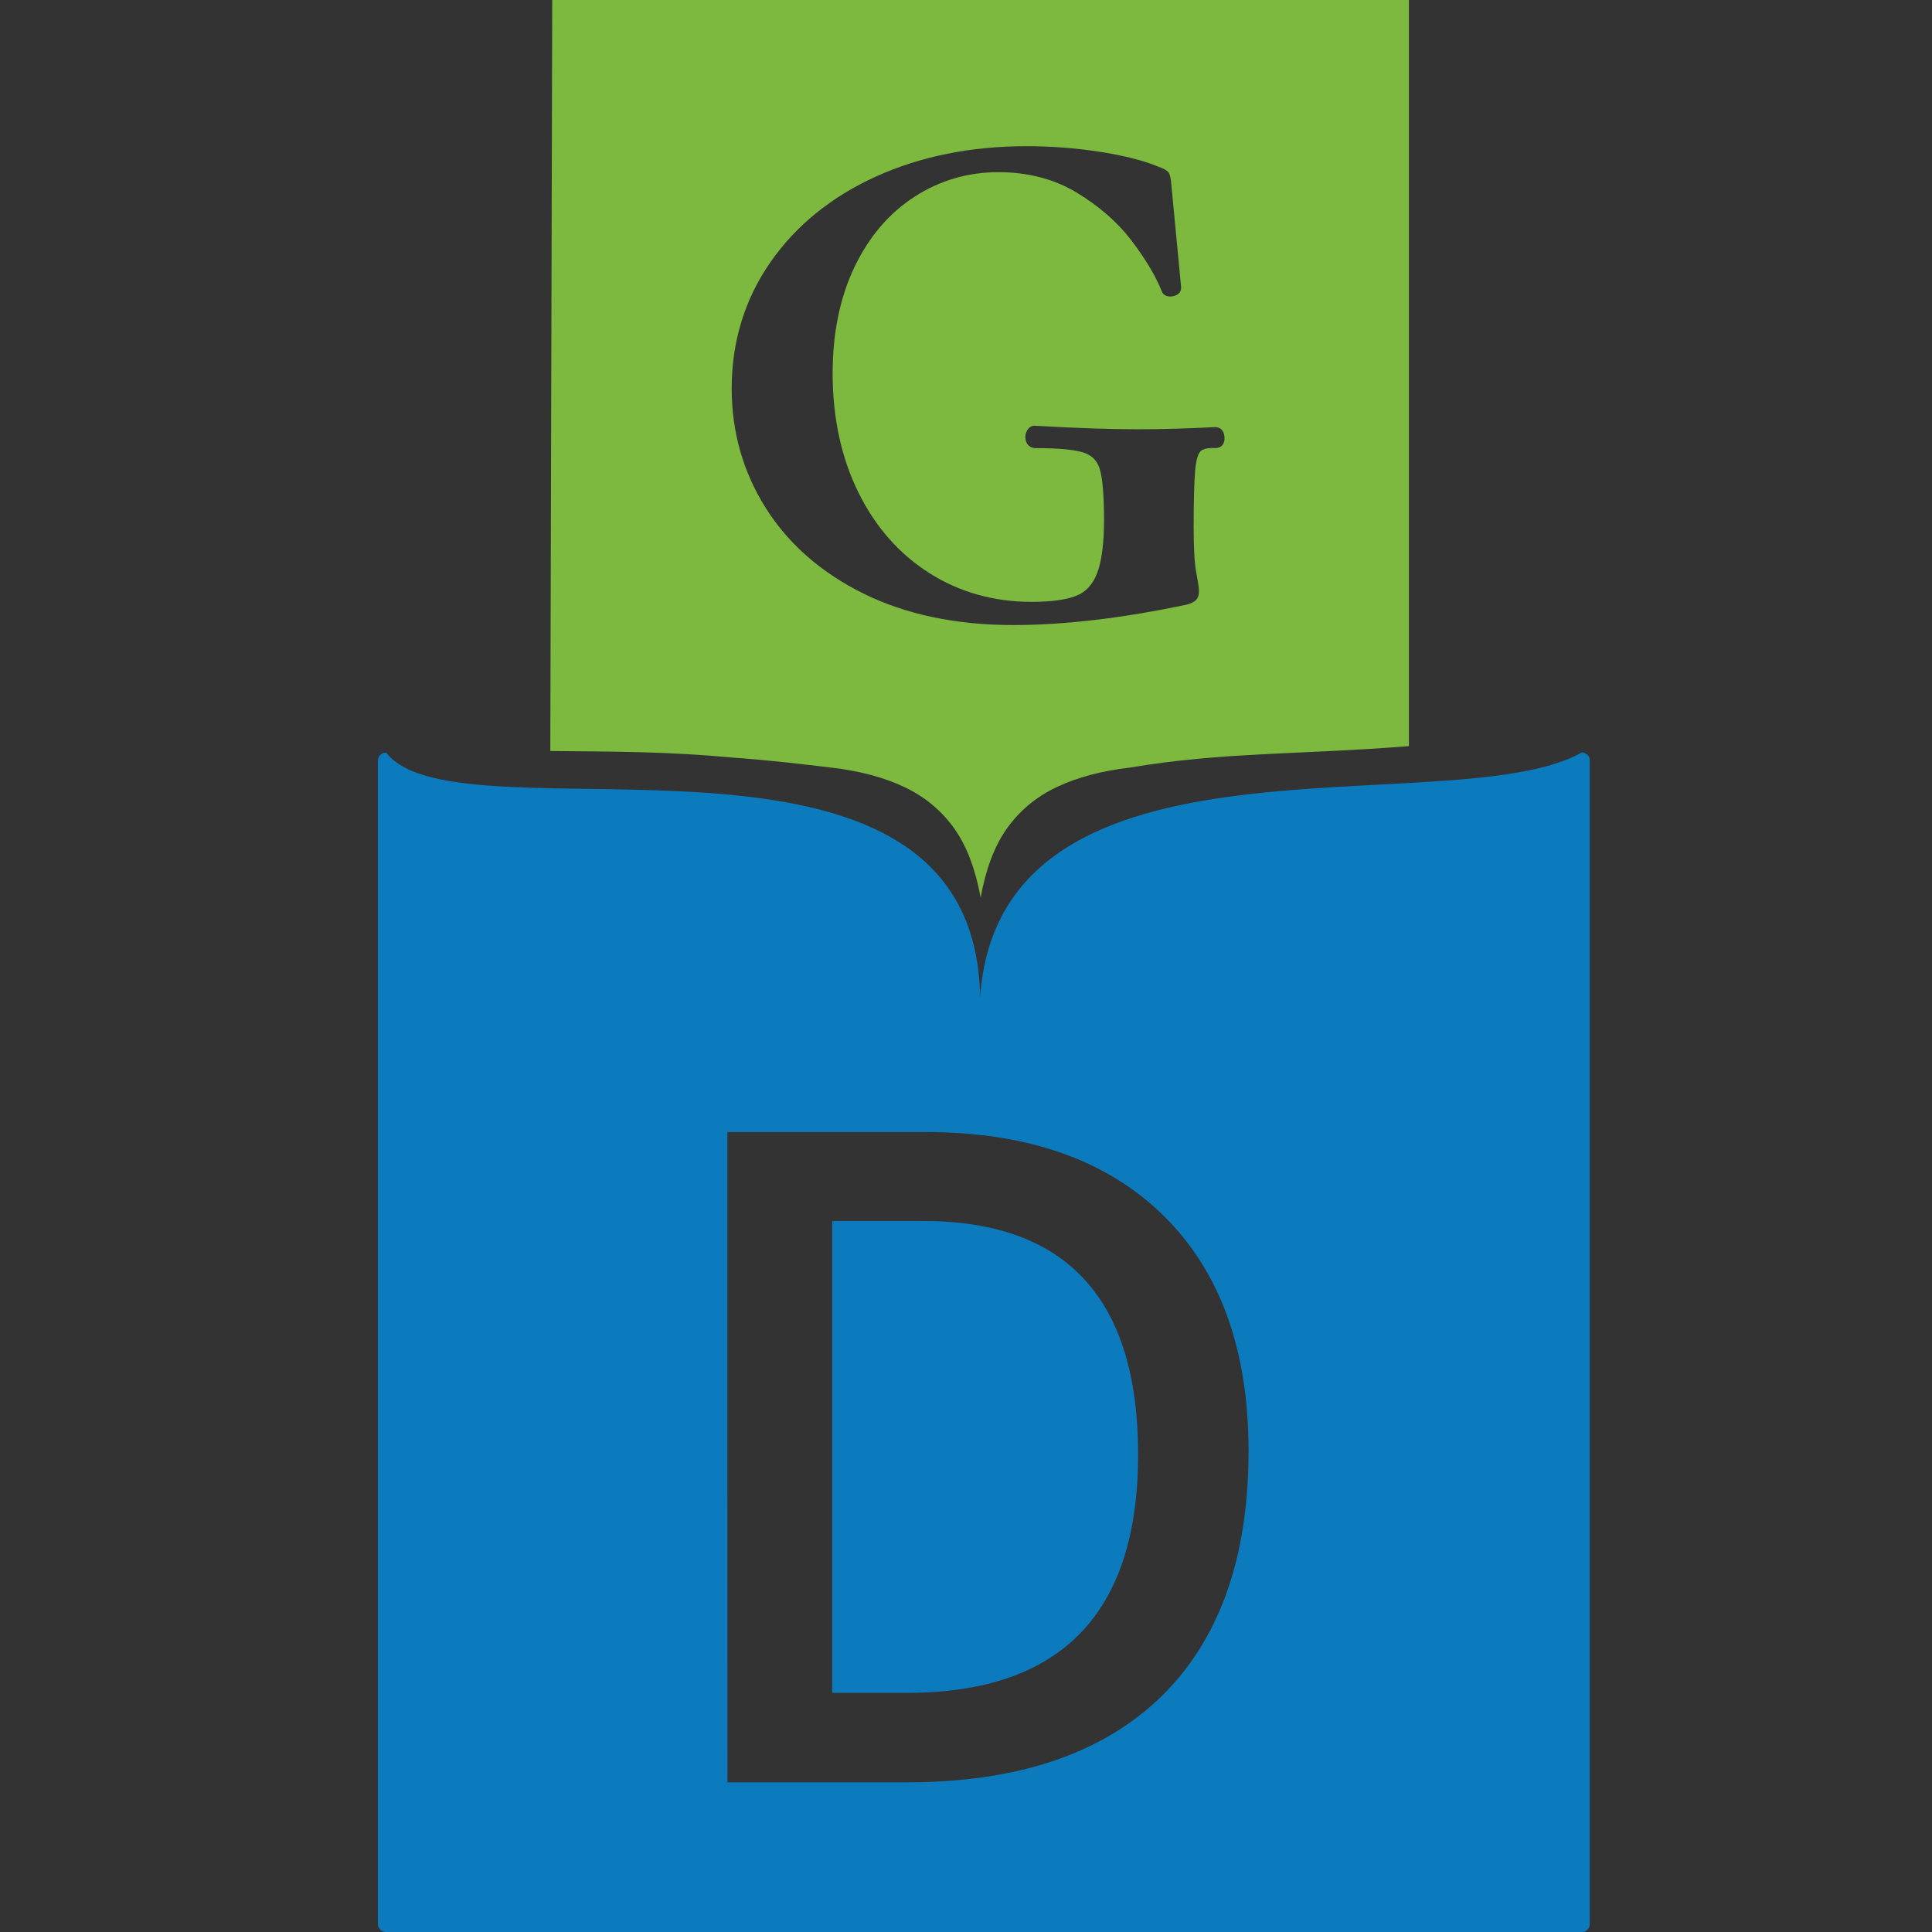<?xml version="1.0" encoding="UTF-8" standalone="no"?>
<!-- Created with Inkscape (http://www.inkscape.org/) -->

<svg
   version="1.1"
   id="svg2"
   width="36"
   height="36"
   viewBox="0 0 36 36"
   sodipodi:docname="DROSTE-Siegel.svg"
   inkscape:version="1.2.2 (b0a8486541, 2022-12-01)"
   inkscape:export-filename="/var/www/droste/templates/bfour/icons/apple-touch-icon.png"
   inkscape:export-xdpi="129"
   inkscape:export-ydpi="129"
   xml:space="preserve"
   xmlns:inkscape="http://www.inkscape.org/namespaces/inkscape"
   xmlns:sodipodi="http://sodipodi.sourceforge.net/DTD/sodipodi-0.dtd"
   xmlns:xlink="http://www.w3.org/1999/xlink"
   xmlns="http://www.w3.org/2000/svg"
   xmlns:svg="http://www.w3.org/2000/svg"
   xmlns:rdf="http://www.w3.org/1999/02/22-rdf-syntax-ns#"
   xmlns:cc="http://creativecommons.org/ns#"
   xmlns:dc="http://purl.org/dc/elements/1.1/"><rect x="0" y="0" width="36" height="36" fill="#333333" stroke="none"/><defs
     id="defs6"><clipPath
       id="SVGID_00000105397474048901233210000015717786352500761487_">
		<use
   xlink:href="#SVGID_00000029753617703031241850000017366372014315513227_"
   style="overflow:visible"
   id="use43" />
	</clipPath><clipPath
       id="clipPath349">
		<use
   xlink:href="#SVGID_00000029753617703031241850000017366372014315513227_"
   style="overflow:visible"
   id="use347" />
	</clipPath><clipPath
       id="SVGID_00000105397474048901233210000015717786352500761487_-3">
		<use
   xlink:href="#SVGID_00000029753617703031241850000017366372014315513227_"
   style="overflow:visible"
   id="use43-6" />
	</clipPath></defs><sodipodi:namedview
     pagecolor="#ffffff"
     bordercolor="#666666"
     borderopacity="1"
     objecttolerance="10"
     gridtolerance="10"
     guidetolerance="10"
     inkscape:pageopacity="1"
     inkscape:pageshadow="2"
     inkscape:window-width="640"
     inkscape:window-height="480"
     id="namedview4"
     showgrid="false"
     showguides="false"
     inkscape:guide-bbox="true"
     fit-margin-top="0"
     fit-margin-right="0"
     fit-margin-left="0"
     fit-margin-bottom="0"
     inkscape:zoom="14.605998"
     inkscape:cx="12.323705"
     inkscape:cy="18.93058"
     inkscape:current-layer="svg2"
     inkscape:showpageshadow="0"
     inkscape:pagecheckerboard="1"
     inkscape:deskcolor="#d1d1d1" /><g
     id="text23"
     style="font-style:normal;font-variant:normal;font-weight:600;font-stretch:normal;font-size:36.779px;line-height:1.25;font-family:'Open Sans';-inkscape-font-specification:'Open Sans Semi-Bold';letter-spacing:0px;word-spacing:0px;fill:#ffffff;stroke:none;stroke-width:2.299"
     transform="matrix(0.391,0,0,0.397,-0.314,3.466)"
     aria-label="D" /><path
     style="fill:#70b62c"
     d="m 550.47,71.46 c -0.27,0.16 -0.81,0.29 -1.5,0.39 -0.69,0.1 -1.46,0.18 -2.3,0.24 -0.84,0.06 -1.7,0.11 -2.56,0.14 -0.86,0.03 -1.58,0.05 -2.16,0.05 -1.65,0 -3.13,0.08 -4.43,0.24 -1.3,0.16 -2.44,0.48 -3.4,0.97 -0.96,0.48 -1.74,1.18 -2.33,2.08 -0.58,0.87 -0.97,2.02 -1.21,3.4 -0.24,-1.39 -0.63,-2.53 -1.21,-3.4 -0.6,-0.9 -1.37,-1.59 -2.33,-2.08 -0.96,-0.48 -2.09,-0.8 -3.4,-0.97 -1.31,-0.16 -2.78,-0.24 -4.43,-0.24 -0.58,0 -1.3,-0.02 -2.16,-0.05 -0.86,-0.03 -1.72,-0.08 -2.56,-0.14 -0.84,-0.06 -1.61,-0.14 -2.3,-0.24 -0.69,-0.1 -1.23,-0.22 -1.5,-0.39 V 34.47 h 19.89 c 0,0 0.02,0.01 0.02,0.01 0,0 0.02,-0.01 0.02,-0.01 h 19.87 v 36.99 z"
     clip-path="url(#SVGID_00000105397474048901233210000015717786352500761487_)"
     id="path70"
     transform="matrix(0.586,0,0,0.565,-24.794,-19.539)" /><path
     style="fill:#ffffff"
     d="m 540.69,55.55 c -1.19,0.07 -2.35,0.1 -3.45,0.1 -1.15,0 -2.66,-0.05 -4.51,-0.16 -0.08,0 -0.22,0.02 -0.33,0.2 -0.05,0.09 -0.08,0.2 -0.08,0.31 0,0.38 0.24,0.51 0.44,0.51 1.03,0 1.76,0.07 2.15,0.21 0.35,0.12 0.57,0.37 0.68,0.74 0.12,0.42 0.19,1.19 0.19,2.3 0,1.07 -0.1,1.89 -0.31,2.43 -0.19,0.5 -0.49,0.83 -0.91,1 -0.45,0.18 -1.11,0.28 -1.96,0.28 -1.66,0 -3.18,-0.44 -4.5,-1.3 -1.33,-0.86 -2.38,-2.09 -3.13,-3.65 -0.75,-1.57 -1.14,-3.38 -1.14,-5.38 0,-1.83 0.33,-3.45 0.97,-4.82 0.64,-1.37 1.53,-2.43 2.64,-3.16 1.11,-0.73 2.35,-1.1 3.68,-1.1 1.3,0 2.45,0.31 3.43,0.91 0.99,0.61 1.8,1.34 2.41,2.16 0.62,0.83 1.07,1.6 1.33,2.26 0.04,0.16 0.2,0.34 0.49,0.28 0.35,-0.06 0.38,-0.3 0.38,-0.4 l -0.42,-4.53 c -0.03,-0.43 -0.07,-0.57 -0.12,-0.65 -0.06,-0.1 -0.17,-0.18 -0.53,-0.31 -0.65,-0.27 -1.51,-0.49 -2.57,-0.65 -1.05,-0.16 -2.12,-0.25 -3.17,-0.25 -2.44,0 -4.67,0.46 -6.63,1.38 -1.97,0.92 -3.53,2.23 -4.65,3.89 -1.12,1.67 -1.69,3.58 -1.69,5.69 0,1.97 0.51,3.8 1.51,5.42 1,1.62 2.45,2.92 4.31,3.86 1.85,0.94 4.07,1.41 6.58,1.41 2.25,0 4.81,-0.31 7.64,-0.92 0.2,-0.06 0.32,-0.12 0.4,-0.19 0.09,-0.09 0.14,-0.23 0.14,-0.43 0,-0.08 -0.01,-0.25 -0.12,-0.83 -0.07,-0.39 -0.11,-1.08 -0.11,-2.04 0,-1.23 0.02,-2.1 0.07,-2.59 0.05,-0.58 0.17,-0.77 0.24,-0.84 0.11,-0.11 0.33,-0.16 0.66,-0.14 0.15,0 0.23,-0.06 0.28,-0.12 0.08,-0.09 0.12,-0.21 0.11,-0.38 -0.02,-0.46 -0.3,-0.49 -0.4,-0.5"
     clip-path="url(#SVGID_00000105397474048901233210000015717786352500761487_)"
     id="path72"
     transform="matrix(0.586,0,0,0.565,-24.794,-19.539)" /><path
     id="path70-7"
     clip-path="url(#SVGID_00000105397474048901233210000015717786352500761487_-3)"
     style="fill:#70b62c"
     d="m 510.69,34.471 v 36.988 c 0.27,0.17 0.809,0.291 1.499,0.391 0.69,0.1 1.461,0.179 2.301,0.239 0.84,0.06 1.701,0.112 2.561,0.142 0.86,0.03 1.578,0.048 2.158,0.048 1.65,0 3.123,0.082 4.433,0.242 1.31,0.17 2.437,0.489 3.397,0.969 0.96,0.49 1.731,1.179 2.331,2.079 0.58,0.87 0.969,2.011 1.209,3.401 0.24,-1.38 0.632,-2.531 1.212,-3.401 0.59,-0.9 1.368,-1.599 2.328,-2.079 0.96,-0.49 2.1,-0.809 3.4,-0.969 1.3,-0.16 2.779,-0.242 4.429,-0.242 0.58,0 1.301,-0.018 2.161,-0.048 0.86,-0.03 1.721,-0.082 2.561,-0.142 0.84,-0.06 1.608,-0.139 2.298,-0.239 0.69,-0.1 1.232,-0.231 1.502,-0.391 h 0.02 V 34.471 h -19.872 l -0.02,0.01 -0.02,-0.01 z m 21.661,8.41 c 1.05,0 2.12,0.089 3.17,0.249 1.06,0.16 1.918,0.38 2.568,0.65 0.36,0.13 0.473,0.211 0.533,0.311 0.05,0.08 0.09,0.217 0.12,0.647 l 0.42,4.532 c 0,0.1 -0.03,0.341 -0.38,0.401 -0.29,0.06 -0.453,-0.12 -0.493,-0.28 -0.26,-0.66 -0.709,-1.432 -1.329,-2.262 -0.61,-0.82 -1.421,-1.549 -2.411,-2.159 -0.98,-0.6 -2.127,-0.91 -3.427,-0.91 -1.33,0 -2.57,0.37 -3.68,1.1 -1.11,0.73 -2.001,1.788 -2.641,3.158 -0.64,1.37 -0.969,2.992 -0.969,4.822 0,2 0.389,3.809 1.139,5.379 0.75,1.56 1.801,2.79 3.131,3.65 1.32,0.86 2.839,1.301 4.499,1.301 0.85,0 1.508,-0.1 1.958,-0.28 0.42,-0.17 0.723,-0.5 0.913,-1 0.21,-0.54 0.31,-1.362 0.31,-2.432 0,-1.11 -0.07,-1.881 -0.19,-2.301 -0.11,-0.37 -0.329,-0.62 -0.679,-0.74 -0.39,-0.14 -1.121,-0.208 -2.151,-0.208 -0.2,0 -0.44,-0.132 -0.44,-0.512 0,-0.11 0.03,-0.218 0.08,-0.308 0.11,-0.18 0.25,-0.201 0.33,-0.201 1.85,0.11 3.359,0.159 4.509,0.159 1.1,0 2.26,-0.03 3.45,-0.1 0.1,0.01 0.38,0.042 0.4,0.502 0.01,0.17 -0.03,0.291 -0.11,0.381 -0.05,0.06 -0.13,0.118 -0.28,0.118 -0.33,-0.02 -0.549,0.032 -0.659,0.142 -0.07,0.07 -0.19,0.261 -0.24,0.841 -0.05,0.49 -0.07,1.358 -0.07,2.588 0,0.96 0.04,1.651 0.11,2.041 0.11,0.58 0.12,0.75 0.12,0.83 0,0.2 -0.05,0.339 -0.14,0.429 -0.08,0.07 -0.2,0.13 -0.4,0.19 -2.83,0.61 -5.39,0.92 -7.64,0.92 -2.51,0 -4.731,-0.468 -6.581,-1.408 -1.86,-0.94 -3.309,-2.241 -4.309,-3.861 -1,-1.62 -1.512,-3.451 -1.512,-5.421 0,-2.11 0.572,-4.021 1.692,-5.691 1.12,-1.66 2.679,-2.968 4.649,-3.888 1.96,-0.92 4.191,-1.38 6.631,-1.38 z"
     transform="matrix(0.586,0,0,0.565,-24.794,-19.539)" /><path
     id="path25"
     style="fill:#0c7bbd;fill-opacity:1;stroke:none;stroke-width:6.357;stroke-linecap:round;stroke-linejoin:round"
     d="m 7.194,14.023 c -0.084,0 -0.152,0.066 -0.152,0.148 v 21.682 c 0,0.081 0.068,0.148 0.152,0.148 H 29.473 c 0.084,0 0.15,-0.066 0.15,-0.148 V 14.17 c 0,-0.081 -0.066,-0.148 -0.15,-0.148 -2.41,1.354 -10.841,-0.749 -11.211,4.563 -0.083,-5.851 -9.711,-2.785 -11.068,-4.563 z m 6.36,7.071 h 3.692 c 1.9,0 3.378,0.519 4.434,1.557 1.056,1.039 1.585,2.5 1.585,4.384 0,2 -0.547,3.53 -1.641,4.591 -1.094,1.055 -2.669,1.585 -4.727,1.585 h -3.342 z m 1.953,1.657 v 8.793 h 1.389 c 2.875,0 4.311,-1.482 4.311,-4.443 0,-2.901 -1.336,-4.35 -4.01,-4.35 z"
     sodipodi:nodetypes="cssssssccccssscsccccsssc" /><path
     id="path252"
     style="fill:#7cb93e;fill-opacity:1;fill-rule:nonzero;stroke:none;stroke-width:0.388"
     d="m 10.29,0 -0.036,13.994 c 1.299,0.011 2.204,0.013 3.368,0.12 0.78,0.056 1.342,0.128 1.867,0.189 0.523,0.061 0.977,0.18 1.362,0.362 0.385,0.182 0.697,0.443 0.936,0.781 0.231,0.329 0.391,0.759 0.486,1.28 0.094,-0.521 0.252,-0.951 0.483,-1.28 0.239,-0.338 0.551,-0.599 0.936,-0.781 0.385,-0.182 0.839,-0.301 1.362,-0.362 1.726,-0.292 3.164,-0.238 5.199,-0.4 V 0 h -7.972 c -3.38e-4,4.2181624e-4 -0.007,0.002 -0.007,0.002 0,0 -0.006,-0.002 -0.007,-0.002 z m 8.837,2.724 c 0.446,0 0.897,0.033 1.343,0.101 0.448,0.068 0.814,0.16 1.088,0.27 0.151,0.054 0.197,0.089 0.222,0.128 0.021,0.034 0.037,0.09 0.051,0.267 l 0.178,1.868 c 4.24e-4,0.039 -0.01,0.136 -0.16,0.163 C 21.721,5.544 21.656,5.473 21.639,5.405 21.527,5.132 21.337,4.813 21.076,4.472 20.818,4.135 20.475,3.837 20.055,3.584 19.64,3.335 19.151,3.208 18.602,3.208 c -0.566,0 -1.089,0.154 -1.558,0.456 -0.47,0.302 -0.847,0.74 -1.118,1.303 -0.273,0.567 -0.411,1.237 -0.411,1.99 0,0.824 0.16,1.57 0.479,2.217 0.317,0.644 0.763,1.15 1.325,1.506 0.56,0.355 1.201,0.535 1.905,0.535 0.362,0 0.641,-0.038 0.831,-0.113 0.177,-0.07 0.302,-0.205 0.385,-0.413 0.087,-0.221 0.132,-0.559 0.132,-1.001 0,-0.455 -0.027,-0.772 -0.079,-0.946 -0.046,-0.152 -0.14,-0.252 -0.288,-0.304 -0.168,-0.059 -0.472,-0.088 -0.91,-0.088 -0.086,0 -0.189,-0.055 -0.189,-0.21 0,-0.045 0.014,-0.088 0.037,-0.126 0.045,-0.073 0.104,-0.081 0.136,-0.081 0.781,0.045 1.421,0.066 1.907,0.066 0.466,0 0.957,-0.014 1.459,-0.041 0.039,0.002 0.158,0.014 0.171,0.188 0.005,0.066 -0.009,0.117 -0.044,0.154 -0.021,0.022 -0.059,0.049 -0.121,0.049 -0.138,-0.007 -0.233,0.013 -0.279,0.058 -0.029,0.028 -0.08,0.109 -0.101,0.347 -0.018,0.201 -0.029,0.56 -0.029,1.068 0,0.397 0.017,0.681 0.048,0.843 0.045,0.238 0.051,0.309 0.051,0.342 0,0.084 -0.02,0.139 -0.059,0.178 -0.033,0.032 -0.084,0.058 -0.169,0.081 -1.197,0.253 -2.283,0.381 -3.234,0.381 -1.062,0 -2,-0.198 -2.784,-0.584 C 15.308,10.675 14.694,10.139 14.272,9.471 13.849,8.803 13.634,8.053 13.634,7.239 c 0,-0.869 0.241,-1.659 0.716,-2.345 0.474,-0.685 1.135,-1.224 1.969,-1.603 0.83,-0.377 1.775,-0.567 2.808,-0.567 z"
     sodipodi:nodetypes="ccccccccccccccccscccccccccsccsccsccsccssccsccccccscsccsccsccss" /></svg>

